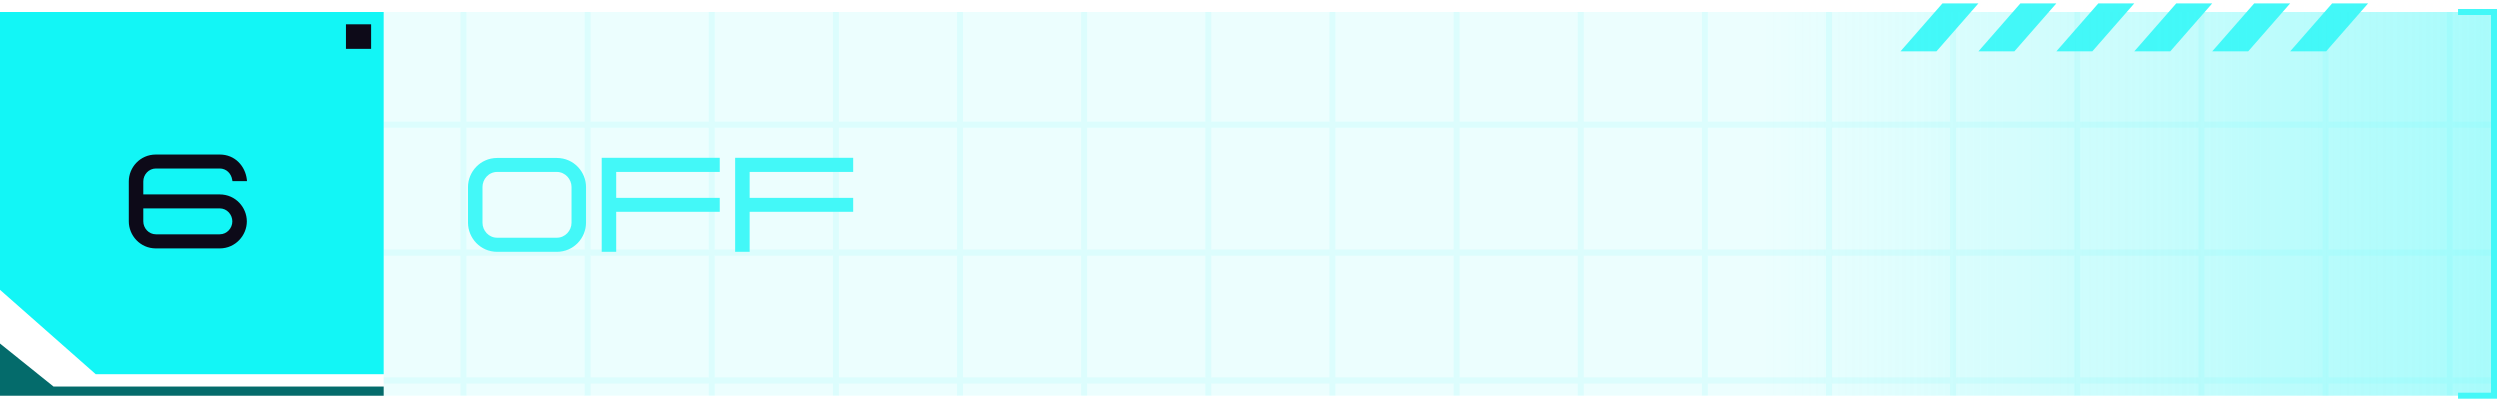 <svg width="417" height="67" viewBox="0 0 417 67" fill="none" xmlns="http://www.w3.org/2000/svg">
<rect opacity="0.1" x="64" y="2.001" width="352" height="64" fill="#43F8F8"/>
<g opacity="0.1">
<rect x="76.818" y="2.005" width="0.986" height="63.996" fill="#43F8F8"/>
<rect x="97.524" y="2.005" width="0.986" height="63.996" fill="#43F8F8"/>
<rect x="118.23" y="2.005" width="0.986" height="63.996" fill="#43F8F8"/>
<rect x="138.936" y="2.005" width="0.986" height="63.996" fill="#43F8F8"/>
<rect x="159.641" y="2.005" width="0.986" height="63.996" fill="#43F8F8"/>
<rect x="180.347" y="2.005" width="0.986" height="63.996" fill="#43F8F8"/>
<rect x="201.053" y="2.005" width="0.986" height="63.996" fill="#43F8F8"/>
<rect x="221.759" y="2.005" width="0.986" height="63.996" fill="#43F8F8"/>
<rect x="242.465" y="2.005" width="0.986" height="63.996" fill="#43F8F8"/>
<rect x="263.171" y="2.005" width="0.986" height="63.996" fill="#43F8F8"/>
<rect x="283.877" y="2.005" width="0.986" height="63.996" fill="#43F8F8"/>
<rect x="304.583" y="2.005" width="0.986" height="63.996" fill="#43F8F8"/>
<rect x="325.289" y="2.005" width="0.986" height="63.996" fill="#43F8F8"/>
<rect x="345.994" y="2.005" width="0.986" height="63.996" fill="#43F8F8"/>
<rect x="366.7" y="2.005" width="0.986" height="63.996" fill="#43F8F8"/>
<rect x="387.406" y="2.005" width="0.986" height="63.996" fill="#43F8F8"/>
<rect x="408.112" y="2.005" width="0.986" height="63.996" fill="#43F8F8"/>
<rect x="416" y="20.29" width="1.016" height="352" transform="rotate(90 416 20.29)" fill="#43F8F8"/>
<rect x="416" y="41.622" width="1.016" height="352" transform="rotate(90 416 41.622)" fill="#43F8F8"/>
<rect x="416" y="62.954" width="1.016" height="352" transform="rotate(90 416 62.954)" fill="#43F8F8"/>
</g>
<path d="M82.944 42.005H92.867C95.734 42.005 97.75 39.653 97.75 37.144V31.186C97.75 28.699 95.734 26.347 92.867 26.347H82.944C80.077 26.347 78.061 28.699 78.061 31.186V37.144C78.061 39.653 80.077 42.005 82.944 42.005ZM80.48 31.186C80.48 29.887 81.51 28.677 82.944 28.677H92.867C94.278 28.677 95.331 29.887 95.331 31.186V37.144C95.331 38.466 94.278 39.653 92.867 39.653H82.944C81.51 39.653 80.48 38.466 80.48 37.144V31.186ZM100.364 42.005H102.783V35.33H120.054V33H102.783V28.677H120.054V26.325H100.364V42.005ZM122.622 42.005H125.041V35.33H142.312V33H125.041V28.677H142.312V26.325H122.622V42.005Z" fill="#43F8F8"/>
<path d="M324 0.565H330L323 8.564H317L324 0.565Z" fill="#43F8F8"/>
<path d="M337 0.565H343L336 8.564H330L337 0.565Z" fill="#43F8F8"/>
<path d="M350 0.565H356L349 8.564H343L350 0.565Z" fill="#43F8F8"/>
<path d="M363 0.565H369L362 8.564H356L363 0.565Z" fill="#43F8F8"/>
<path d="M376 0.565H382L375 8.564H369L376 0.565Z" fill="#43F8F8"/>
<path d="M389 0.565H395L388 8.564H382L389 0.565Z" fill="#43F8F8"/>
<path d="M64 2.005L64 62.421L15.972 62.421L2.04175e-06 48.341L0 2.005L64 2.005Z" fill="#12F6F6"/>
<path d="M0 66.005V57.301L8.918 64.469H64V66.005H0Z" fill="#046B6B"/>
<rect x="57.705" y="4.054" width="4.197" height="4.096" fill="#0D0A18"/>
<path d="M21.483 30.256V36.931C21.483 39.239 23.343 41.434 26.008 41.434H36.648C39.291 41.434 41.173 39.239 41.173 36.931C41.173 34.602 39.291 32.429 36.648 32.429H23.902V30.256C23.902 29.136 24.799 28.106 26.008 28.106H36.648C37.768 28.106 38.575 28.957 38.731 29.987L38.776 30.211H41.195L41.173 29.92C40.904 27.747 39.246 25.776 36.648 25.776H26.008C23.343 25.776 21.483 27.949 21.483 30.256ZM36.648 34.758C37.858 34.758 38.754 35.789 38.754 36.931C38.754 38.051 37.858 39.082 36.648 39.082H26.008C24.799 39.082 23.902 38.051 23.902 36.931V34.758H36.648Z" fill="#0D0A18"/>
<rect x="294" y="2.001" width="122" height="64" fill="url(#paint0_linear_405_2359)"/>
<path d="M410 2.001H416V66.001H410" stroke="#43F8F8"/>
<defs>
<linearGradient id="paint0_linear_405_2359" x1="416" y1="31.501" x2="294" y2="31.501" gradientUnits="userSpaceOnUse">
<stop stop-color="#43F8F8" stop-opacity="0.4"/>
<stop offset="1" stop-color="#43F8F8" stop-opacity="0"/>
</linearGradient>
</defs>
</svg>
